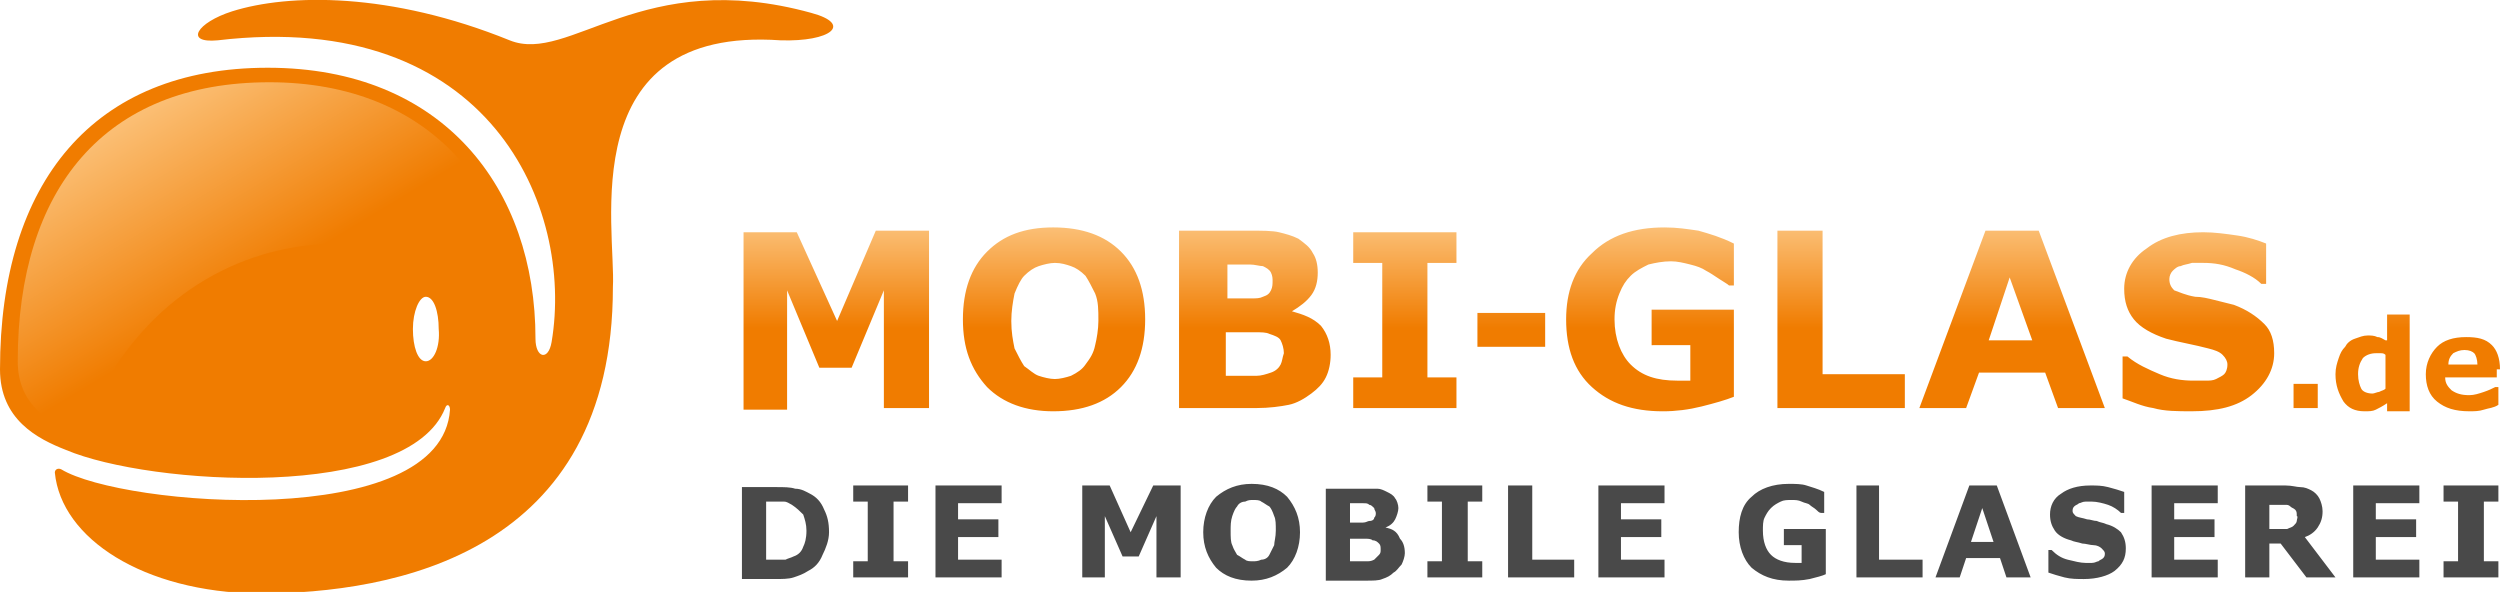 <svg xmlns="http://www.w3.org/2000/svg" viewBox="0 0 155 36.7"><path fill="#F07C00" d="M50.3.8C39.8-2.1 35.3 4 31.6 2.5 24.2-.5 17.9-.4 14.4.7c-2.2.7-3 2-.9 1.8 16.9-2 22.1 10.4 20.7 18.7-.2 1.2-1 1-1-.2 0-9.3-5.7-16.8-16.6-16.8C5.8 4.2 0 11.3 0 22.9c0 3.1 2.3 4.3 4.1 5 5.2 2.2 21.2 3.2 23.5-2.6.1-.3.3-.2.3.1-.5 7.6-20.3 6-24.1 3.7-.2-.1-.4 0-.4.2.4 4.1 5.5 7.4 12.6 7.5 8.5 0 22-2.5 22-19 .2-3.6-2.5-16.2 10.4-15.3 3.1.1 4.5-1 1.9-1.7zM26.4 22.4c-.5 0-.8-.9-.8-2s.4-2 .8-2c.5 0 .8.9.8 2 .1 1.1-.3 2-.8 2z"/><linearGradient id="a" gradientUnits="userSpaceOnUse" x1="8.881" y1="6.734" x2="21.18" y2="27.203"><stop offset="0" stop-color="#FBBF75"/><stop offset=".545" stop-color="#F07C00"/></linearGradient><path fill="url(#a)" d="M32.2 20.6c0-8.6-5.4-15.5-15.5-15.5-10.2 0-15.6 6.6-15.6 17.3 0 2.8 2.1 3.9 3.9 4.6 5.6-14.9 22.1-14.3 27.2-6.4z"/><path fill="#494949" d="M52.9 31.1h.9v3.7h-.9v1h3.4v-1h-.9v-3.7h.9v-1h-3.4v1zm33 1.6c.3-.1.5-.3.6-.5.1-.2.2-.5.2-.7 0-.2-.1-.5-.2-.6-.1-.2-.3-.3-.5-.4-.2-.1-.4-.2-.6-.2h-3.2V36h2.5c.4 0 .8 0 1-.1.3-.1.5-.2.7-.4.2-.1.3-.3.5-.5.1-.2.2-.5.2-.7 0-.4-.1-.7-.3-.9-.2-.5-.5-.6-.9-.7zm-2.2-1.5H84.5c.2 0 .3 0 .4.1.1 0 .2.1.3.2 0 .1.1.2.1.3 0 .1 0 .2-.1.3 0 .1-.1.2-.3.2-.1 0-.2.1-.4.1h-.8v-1.2zm1.8 3.2l-.3.3c-.2.1-.3.1-.5.1h-1v-1.4H84.6c.2 0 .4 0 .5.1.2 0 .3.1.4.2.1.1.1.2.1.4 0 .1 0 .2-.1.3zm-35.3-3.8c-.2-.1-.5-.3-.9-.3-.3-.1-.7-.1-1.2-.1H46v5.7h2c.5 0 .9 0 1.2-.1.3-.1.6-.2.9-.4.4-.2.7-.5.9-1 .2-.4.4-.9.4-1.4 0-.6-.1-1-.3-1.4-.2-.5-.5-.8-.9-1zm-.4 3.3c-.1.3-.3.5-.6.6-.2.1-.3.1-.5.2H47.5v-3.6h1.1c.2 0 .3.1.5.2.3.2.5.4.7.6.1.3.2.6.2 1 0 .5-.1.8-.2 1zm38.7-2.8h.9v3.7h-.9v1h3.4v-1H91v-3.7h.9v-1h-3.4v1zM70.1 33l-1.3-2.9h-1.7v5.7h1.4V32l1.1 2.5h1l1.1-2.5v3.8h1.5v-5.7h-1.7L70.1 33zm7.5-3c-.9 0-1.6.3-2.2.8-.5.5-.8 1.3-.8 2.2 0 .9.3 1.6.8 2.2.5.5 1.2.8 2.2.8.9 0 1.6-.3 2.2-.8.5-.5.8-1.3.8-2.2 0-.9-.3-1.6-.8-2.2-.5-.5-1.2-.8-2.2-.8zm1.4 3.8l-.3.6c-.1.2-.3.3-.5.3-.2.1-.4.1-.5.1-.2 0-.4 0-.5-.1-.2-.1-.3-.2-.5-.3-.1-.2-.2-.3-.3-.6-.1-.2-.1-.5-.1-.9 0-.3 0-.6.1-.9.1-.3.2-.5.3-.6.1-.2.3-.3.5-.3.2-.1.3-.1.5-.1s.4 0 .5.1c.2.1.3.2.5.3.1.1.2.3.3.6.1.2.1.5.1.9s-.1.7-.1.9zm-21 2h4.1v-1.1h-2.7v-1.4h2.5v-1.1h-2.5v-1h2.7v-1.1H58v5.7zm85.7-3.1c.2-.3.3-.6.3-1 0-.3-.1-.6-.2-.8-.1-.2-.3-.4-.5-.5-.2-.1-.4-.2-.7-.2-.2 0-.5-.1-.9-.1h-2.5v5.7h1.5v-2.1h.7l1.6 2.1h1.8l-1.9-2.5c.3-.1.6-.3.8-.6zm-1.3-.4c0 .1-.1.2-.2.3-.1.1-.2.1-.4.2h-1.1v-1.5h1c.1 0 .2 0 .3.1.1.1.2.1.3.2.1.1.1.2.1.4.1 0 0 .2 0 .3zm-9 3.5h4.1v-1.1h-2.7v-1.4h2.5v-1.1h-2.5v-1h2.7v-1.1h-4.1v5.7zM95 30.1h-1.5v5.7h4.1v-1.1H95v-4.6zm35.6 2.4c-.2-.1-.4-.1-.6-.2-.2 0-.4-.1-.6-.1-.3-.1-.5-.1-.7-.2-.1-.1-.2-.2-.2-.3 0-.1 0-.2.1-.3.1-.1.2-.1.3-.2.1 0 .2-.1.4-.1h.4c.3 0 .7.1 1 .2.3.1.6.3.8.5h.2v-1.3c-.3-.1-.6-.2-1-.3-.4-.1-.7-.1-1.1-.1-.8 0-1.4.2-1.8.5-.5.3-.7.8-.7 1.3 0 .4.1.7.3 1 .2.3.6.5 1 .6.2.1.4.1.7.2.2 0 .5.1.7.1.2 0 .4.1.5.2.1.1.2.2.2.3 0 .1 0 .2-.1.3-.1.1-.2.1-.3.2-.1 0-.2.1-.4.1h-.4c-.3 0-.7-.1-1.1-.2-.4-.1-.7-.3-1-.6h-.2v1.4c.3.1.6.2 1 .3.4.1.8.1 1.2.1.8 0 1.5-.2 1.9-.5.5-.4.7-.8.7-1.4 0-.4-.1-.7-.3-1-.2-.2-.5-.4-.9-.5zm24.3-1.4v-1h-3.4v1h.9v3.7h-.9v1h3.4v-1h-.9v-3.7h.9zm-9 4.7h4.1v-1.1h-2.7v-1.4h2.5v-1.1h-2.5v-1h2.7v-1.1h-4.1v5.7zm-46.8 0h4.1v-1.1h-2.7v-1.4h2.5v-1.1h-2.5v-1h2.7v-1.1h-4.1v5.7zm11.5-2h1.1v1.1h-.4c-.7 0-1.2-.2-1.5-.5-.3-.3-.5-.8-.5-1.5 0-.3 0-.6.1-.8.1-.2.2-.4.4-.6.2-.2.4-.3.6-.4.2-.1.4-.1.7-.1.2 0 .4 0 .6.1.2.1.4.1.5.2.1.1.3.2.4.3.1.1.2.2.3.2h.2v-1.3c-.4-.2-.8-.3-1.1-.4-.3-.1-.7-.1-1.1-.1-1 0-1.8.3-2.3.8-.6.5-.8 1.3-.8 2.2 0 .9.3 1.7.8 2.2.6.5 1.3.8 2.3.8.4 0 .8 0 1.3-.1.4-.1.8-.2 1-.3v-2.8h-2.6v1zm11.5-3.7l-2.1 5.7h1.5l.4-1.2h2.1l.4 1.2h1.5l-2.1-5.7h-1.7zm.1 3.5l.7-2.1.7 2.1h-1.4zm-5.6-3.5h-1.5v5.7h4.1v-1.1h-2.7v-4.6z"/><linearGradient id="b" gradientUnits="userSpaceOnUse" x1="100.544" y1="25.55" x2="100.544" y2="14.121"><stop offset=".455" stop-color="#F07C00"/><stop offset="1" stop-color="#FBBF75"/></linearGradient><path fill="url(#b)" d="M83.9 16.3h1.8v7.1h-1.8v1.9h6.4v-1.9h-1.8v-7.1h1.8v-1.9h-6.4v1.9zm7.7 5.2h4.2v-2.1h-4.2v2.1zm-11.5-2.2c.5-.3.9-.6 1.2-1 .3-.4.4-.9.4-1.4 0-.5-.1-.9-.3-1.2-.2-.4-.5-.6-.9-.9-.4-.2-.8-.3-1.2-.4-.4-.1-1.1-.1-1.9-.1h-4.3v11h4.8c.8 0 1.5-.1 2-.2s1-.4 1.4-.7c.4-.3.7-.6.9-1 .2-.4.3-.9.3-1.4 0-.7-.2-1.3-.6-1.8-.5-.5-1.1-.7-1.8-.9zm-4.2-2.9h1.6c.3 0 .6.1.8.1.2.1.4.2.5.4.1.2.1.4.1.5 0 .2 0 .4-.1.6-.1.2-.2.3-.5.4-.2.1-.4.1-.7.1h-1.5v-2.1zm3.5 6.2c-.1.2-.3.4-.6.5-.3.1-.6.2-.9.2H76v-2.7H77.8c.4 0 .7 0 .9.1.3.1.6.2.7.4.1.2.2.5.2.8-.1.3-.1.5-.2.7zm-14.1-8.5c-1.8 0-3.1.5-4.1 1.5-1 1-1.5 2.4-1.5 4.2 0 1.8.5 3.1 1.5 4.2 1 1 2.4 1.5 4.1 1.5 1.8 0 3.2-.5 4.2-1.5s1.5-2.4 1.5-4.2c0-1.8-.5-3.2-1.5-4.2s-2.4-1.5-4.2-1.5zm2.6 7.3c-.1.5-.3.8-.6 1.2-.2.3-.5.5-.9.7-.3.1-.7.2-1 .2s-.7-.1-1-.2c-.3-.1-.6-.4-.9-.6-.2-.3-.4-.7-.6-1.1-.1-.5-.2-1-.2-1.7 0-.6.1-1.2.2-1.7.2-.5.4-.9.6-1.1.3-.3.6-.5.9-.6.3-.1.7-.2 1-.2.4 0 .7.1 1 .2.3.1.6.3.9.6.2.3.4.7.6 1.1.2.5.2 1 .2 1.7 0 .5-.1 1.1-.2 1.5zm-16-1.5l-2.5-5.5h-3.3v11h2.7V18l2 4.8h2l2-4.8v7.3h2.8v-11h-3.3l-2.4 5.6zm90.3 5.4h1.5v-1.5h-1.5v1.5zm5.7-4.2c-.2-.1-.3-.2-.5-.2-.2-.1-.4-.1-.6-.1-.3 0-.5.1-.8.2-.3.1-.5.3-.6.5-.2.2-.3.4-.4.7-.1.3-.2.6-.2 1 0 .7.2 1.2.5 1.7.3.4.7.6 1.3.6.3 0 .5 0 .7-.1.2-.1.4-.2.7-.4v.5h1.4v-6H148v1.6zm0 3c-.1.1-.2.1-.4.2-.1 0-.3.1-.4.1-.3 0-.6-.1-.7-.3-.1-.2-.2-.5-.2-.9s.1-.7.3-1c.2-.2.5-.3.8-.3h.3c.1 0 .2 0 .3.1v2.1zm7.1-1.2c0-.7-.2-1.2-.5-1.5-.4-.4-.9-.5-1.6-.5-.8 0-1.4.2-1.8.6-.4.4-.7 1-.7 1.7s.2 1.3.7 1.7c.5.4 1.1.6 2 .6.3 0 .6 0 .9-.1.3-.1.6-.1.9-.3V24h-.2c-.2.1-.4.2-.7.3-.3.1-.6.2-.9.2-.5 0-.8-.1-1.1-.3-.2-.2-.4-.4-.4-.8h3.2v-.5zm-3.2-.3c0-.3.1-.5.3-.7.2-.1.4-.2.7-.2.3 0 .5.1.6.2.1.1.2.4.2.7h-1.8zm-28.7-8.3l-4.1 11h2.9l.8-2.2h4.1l.8 2.2h2.9l-4.1-11h-3.3zm.2 6.8l1.3-3.9 1.4 3.9h-2.7zm15.2-2.2l-1.2-.3c-.4-.1-.8-.2-1.2-.2-.6-.1-1-.3-1.3-.4-.2-.2-.3-.4-.3-.7 0-.2.1-.4.2-.5s.3-.3.5-.3c.2-.1.4-.1.7-.2h.7c.7 0 1.3.1 2 .4.6.2 1.2.5 1.6.9h.3v-2.5c-.5-.2-1.1-.4-1.8-.5-.7-.1-1.4-.2-2.1-.2-1.4 0-2.6.3-3.5 1-.9.6-1.4 1.5-1.4 2.5 0 .8.2 1.4.6 1.9.4.5 1.1.9 2 1.2.4.1.8.2 1.3.3.5.1.9.2 1.3.3.4.1.7.2.9.4.2.2.3.4.3.6 0 .3-.1.5-.2.6-.1.1-.3.2-.5.3-.2.1-.4.1-.7.1h-.7c-.7 0-1.4-.1-2.1-.4-.7-.3-1.4-.6-2-1.1h-.3v2.6c.6.2 1.2.5 1.9.6.7.2 1.5.2 2.4.2 1.6 0 2.8-.3 3.7-1 .9-.7 1.4-1.6 1.4-2.6 0-.8-.2-1.4-.6-1.8-.5-.5-1.1-.9-1.9-1.2zM113 14.3h-2.8v11h7.9v-2.1H113v-8.9zm-10.4 7.1h2.2v2.2h-.8c-1.3 0-2.2-.3-2.9-1-.6-.6-1-1.6-1-2.8 0-.6.1-1.1.3-1.6s.4-.8.7-1.1c.3-.3.7-.5 1.1-.7.4-.1.9-.2 1.4-.2.4 0 .8.1 1.2.2.4.1.7.2 1 .4.2.1.5.3.8.5.3.2.5.3.6.4h.3v-2.6c-.8-.4-1.5-.6-2.2-.8-.7-.1-1.3-.2-2.1-.2-1.9 0-3.4.5-4.5 1.6-1.1 1-1.6 2.4-1.6 4.1 0 1.8.5 3.2 1.6 4.2s2.5 1.5 4.4 1.5c.8 0 1.6-.1 2.4-.3.8-.2 1.5-.4 2-.6v-5.4h-5.1v2.2z"/></svg>